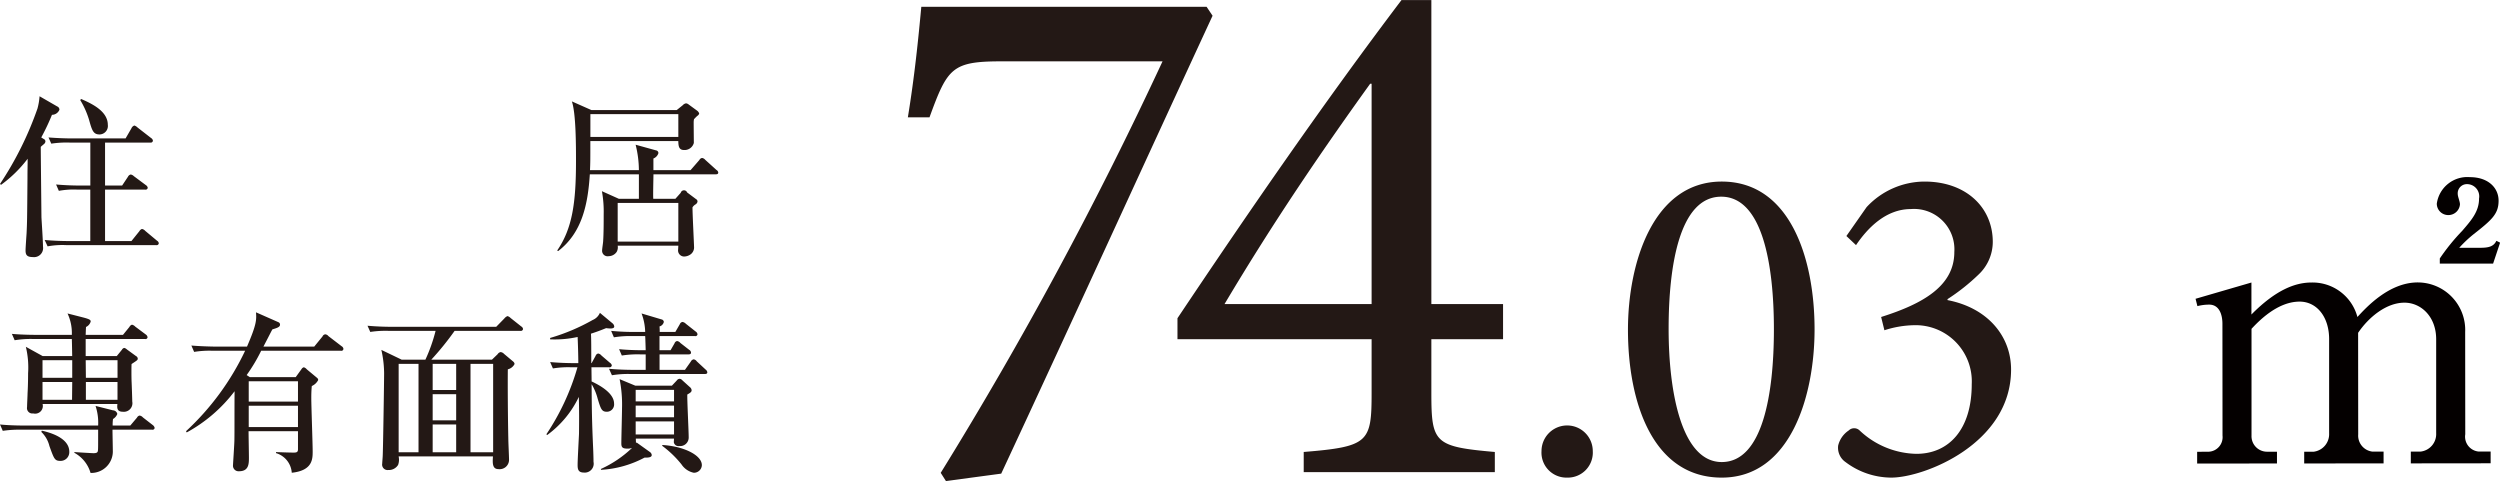 <svg id="size_d.svg" xmlns="http://www.w3.org/2000/svg" width="282.814" height="54.43" viewBox="0 0 282.814 54.43">
  <defs>
    <style>
      .cls-1 {
        fill: #040000;
      }

      .cls-1, .cls-2 {
        fill-rule: evenodd;
      }

      .cls-2 {
        fill: #231815;
      }
    </style>
  </defs>
  <path id="_" data-name="㎡" class="cls-1" d="M1137.48,1578.33l-0.42-.21c-0.29.62-.83,0.79-1.79,0.79h-2.41a13.637,13.637,0,0,1,1.58-1.5c2.12-1.66,2.87-2.33,2.87-3.83,0-1.45-1.17-2.66-3.25-2.66a3.487,3.487,0,0,0-3.74,3,1.293,1.293,0,0,0,1.29,1.29,1.312,1.312,0,0,0,1.33-1.21c0-.33-0.25-0.87-0.25-1.16a1.039,1.039,0,0,1,1.08-1.13,1.386,1.386,0,0,1,1.33,1.63c0,1.45-.83,2.41-1.91,3.66a23.129,23.129,0,0,0-2.53,3.12v0.58h6.03Zm-34.24,7.18a5.377,5.377,0,0,1,1.33-.17c1.16,0,1.5,1.16,1.5,2.16l0.01,12.65a1.648,1.648,0,0,1-1.54,1.83l-1.33.01v1.33l9.03-.01v-1.33h-1.09a1.757,1.757,0,0,1-1.79-1.83v-12.07c2.37-2.58,4.24-3.08,5.44-3.08,1.96,0,3.34,1.75,3.34,4.24v10.66a2,2,0,0,1-1.74,2.08h-1.08v1.33l8.98-.01v-1.33h-1.25a1.821,1.821,0,0,1-1.62-1.95l-0.01-11.49c1.21-1.79,3.21-3.41,5.24-3.41,1.88,0,3.58,1.58,3.59,4.11v10.66a1.992,1.992,0,0,1-1.79,2.08h-1.08v1.33l9.03-.01v-1.33h-1.37a1.69,1.69,0,0,1-1.5-1.95l-0.01-11.57a5.377,5.377,0,0,0-5.37-5.61c-3.25,0-5.82,2.83-6.82,3.91a5.245,5.245,0,0,0-5.2-3.9c-1.79,0-4,.79-6.79,3.62v-3.62l-6.32,1.84Z" transform="translate(-854.656 -1550.88)"/>
  <path id="_74.03" data-name="74.03" class="cls-2" d="M991.153,1551.65H958.879c-0.338,3.63-.76,7.86-1.521,12.5h2.45c2.028-5.57,2.535-6.33,8.111-6.33h18.25a445.436,445.436,0,0,1-25.093,46.55l0.591,0.93,6.252-.84c8.111-17.41,15.968-34.64,23.91-51.8Zm33.537,37.6v-3.97h-8.11v-34.39h-3.38c-8.7,11.49-17.316,23.99-25.342,35.99v2.37h21.962v6.08c0,5.58-.33,6.08-7.68,6.68v2.28h21.62v-2.28c-6.84-.6-7.18-1.02-7.18-6.68v-6.08h8.11Zm-14.87-3.97H993.18c5.576-9.38,11.07-17.41,16.48-24.93h0.16v24.93Zm22.12,19.63a2.831,2.831,0,0,0,2.9-3,2.9,2.9,0,1,0-5.8,0A2.826,2.826,0,0,0,1031.94,1604.91Zm17.49-33.49c-7.77,0-10.61,9.21-10.61,16.77,0,8.18,2.79,16.72,10.61,16.72,7.76,0,10.5-9.22,10.5-16.77C1059.93,1580.17,1057.19,1571.42,1049.43,1571.42Zm-0.06,1.71c4.66,0,5.96,7.66,5.96,15.01,0,7.24-1.25,15.01-5.9,15.01-4.51,0-6.01-7.82-6.01-15.06C1043.42,1580.89,1044.66,1573.13,1049.37,1573.13Zm15.25,5.48c1.29-1.91,3.36-4.08,6.21-4.08a4.566,4.566,0,0,1,4.91,4.86c0,3.83-3.52,5.85-8.28,7.35l0.37,1.5a11.466,11.466,0,0,1,3.31-.57,6.357,6.357,0,0,1,6.57,6.68c0,5.12-2.59,7.87-6.26,7.87a9.61,9.61,0,0,1-6.42-2.64,0.881,0.881,0,0,0-1.24,0,2.848,2.848,0,0,0-1.19,1.7,1.967,1.967,0,0,0,.83,1.87,8.635,8.635,0,0,0,5.17,1.76c3.73,0,13.56-3.83,13.56-12.22,0-3.78-2.64-6.98-7.19-7.86v-0.11a22.9,22.9,0,0,0,3.52-2.79,5.076,5.076,0,0,0,1.6-3.68c0-3.93-3.05-6.83-7.71-6.83a8.972,8.972,0,0,0-6.57,2.9l-2.28,3.26Z" transform="translate(-854.656 -1550.88)"/>
  <path id="住_居_専有面積" data-name="住　　居 専有面積" class="cls-2" d="M866.853,1565c0-1.6-1.955-2.45-3.01-2.92l-0.117.11a9.776,9.776,0,0,1,1,2.23c0.333,1.19.47,1.67,1.193,1.67A0.96,0.96,0,0,0,866.853,1565Zm5.766,13.4a0.392,0.392,0,0,0-.2-0.29l-1.33-1.11a0.669,0.669,0,0,0-.371-0.22,0.543,0.543,0,0,0-.293.25l-0.9,1.12H866.54v-5.82h4.535a0.238,0.238,0,0,0,.293-0.21,0.433,0.433,0,0,0-.2-0.29l-1.369-1.02a0.682,0.682,0,0,0-.351-0.19,0.458,0.458,0,0,0-.313.25l-0.665,1H866.54v-4.86h5.121a0.245,0.245,0,0,0,.294-0.21,0.409,0.409,0,0,0-.2-0.3l-1.544-1.2a0.887,0.887,0,0,0-.352-0.22,0.546,0.546,0,0,0-.332.31l-0.665,1.15h-5.942c-0.918,0-1.857-.04-2.775-0.11l0.312,0.7a11.593,11.593,0,0,1,2.112-.12h2.306v4.86h-1.1c-0.938,0-1.857-.04-2.775-0.12l0.313,0.72a9.129,9.129,0,0,1,2.11-.14h1.447v5.82h-2.365c-0.939,0-1.857-.04-2.795-0.12l0.332,0.72a9.009,9.009,0,0,1,2.111-.14h10.164A0.244,0.244,0,0,0,872.619,1578.4Zm-11.239-15.11a0.4,0.4,0,0,0-.254-0.37l-1.994-1.15a7.155,7.155,0,0,1-.234,1.38,37.89,37.89,0,0,1-4.242,8.54l0.117,0.1a14.333,14.333,0,0,0,3.01-2.95c0,0.98-.019,1.1-0.019,2.19-0.039,4.83-.039,4.89-0.1,6.22-0.019.29-.117,1.66-0.117,1.97,0,0.51.176,0.74,0.821,0.74a1.023,1.023,0,0,0,1.153-1.17c0-.58-0.137-2.63-0.176-3.32,0-.11-0.078-7.25-0.078-7.97,0.059-.08.391-0.33,0.45-0.41a0.434,0.434,0,0,0,.078-0.23,0.316,0.316,0,0,0-.2-0.26l-0.273-.17a24.69,24.69,0,0,0,1.212-2.56A0.919,0.919,0,0,0,861.38,1563.29Zm74.528,7.11a0.377,0.377,0,0,0-.2-0.29l-1.271-1.15a0.6,0.6,0,0,0-.352-0.21,0.408,0.408,0,0,0-.312.23l-1,1.15h-4.2v-1.32a0.944,0.944,0,0,0,.567-0.61,0.316,0.316,0,0,0-.274-0.31l-2.306-.64a12.03,12.03,0,0,1,.371,2.88h-5.531c0.039-.9.039-1.13,0.039-3.29h9.949c0.019,0.52.039,1.01,0.645,1.01a1.081,1.081,0,0,0,1.114-.8c0-.04-0.019-1.91-0.019-2.28a1.911,1.911,0,0,1,.039-0.41c0.136-.14.214-0.23,0.371-0.37a0.468,0.468,0,0,0,.215-0.27,0.648,0.648,0,0,0-.235-0.32l-0.957-.7a0.577,0.577,0,0,0-.294-0.13,0.631,0.631,0,0,0-.371.21l-0.684.55h-9.656l-2.209-.98c0.469,1.35.469,5.07,0.469,6.75,0,4.72-.41,7.62-2.13,10.12l0.117,0.06c2.7-2.07,3.362-5.29,3.577-8.68h5.551v2.77h-2.267l-1.916-.86a12.968,12.968,0,0,1,.2,2.63c0,0.96,0,2.07-.059,3.01,0,0.15-.117.87-0.117,1.03a0.622,0.622,0,0,0,.742.68,1.1,1.1,0,0,0,.9-0.48,1.045,1.045,0,0,0,.117-0.71h6.861c0,0.06-.02.35-0.02,0.41a0.693,0.693,0,0,0,.665.82,1.3,1.3,0,0,0,.8-0.29,0.982,0.982,0,0,0,.333-0.84c0-.19-0.176-3.72-0.176-4.43a0.962,0.962,0,0,1,.332-0.33,0.476,0.476,0,0,0,.234-0.31,0.292,0.292,0,0,0-.156-0.29l-1.016-.76a0.382,0.382,0,0,0-.724.04l-0.606.68h-2.5c-0.039-.39.02-2.32,0.02-2.77h7.037C935.752,1570.6,935.908,1570.58,935.908,1570.4Zm-4.515-4.03h-9.949v-2.58h9.949v2.58Zm0,11.84h-6.861v-4.37h6.861v4.37Zm-60.044,10.83a0.449,0.449,0,0,0-.2-0.32l-1.192-.89a0.745,0.745,0,0,0-.371-0.22,0.521,0.521,0,0,0-.293.26l-0.724.89h-4.222c0.02-.47.02-0.58,0.039-0.89a0.968,0.968,0,0,0,.528-0.61c0-.16-0.039-0.25-0.782-0.45l-1.837-.47a5.247,5.247,0,0,1,.488,2.42h-4.006c-0.216,0-1.584,0-2.776-.11l0.313,0.72a11.1,11.1,0,0,1,2.11-.14h4.359c0.02,0.64.039,1.83,0.039,1.93h-3.342l-1.9-1.05a10.036,10.036,0,0,1,.254,3c0,1.03-.039,1.97-0.059,2.24,0,0.24-.058,1.33-0.058,1.58a0.612,0.612,0,0,0,.7.72,0.87,0.87,0,0,0,1.056-1.07h8.464c-0.04.41-.079,0.88,0.625,0.88a0.968,0.968,0,0,0,1.056-1.15c0-.16-0.059-2.03-0.078-2.3-0.02-.63-0.02-1.6,0-1.95,0.625-.41.7-0.45,0.7-0.61a0.348,0.348,0,0,0-.2-0.29L869,1590.4a0.6,0.6,0,0,0-.293-0.16,0.382,0.382,0,0,0-.254.2l-0.587.72h-3.518v-1.93h6.7A0.236,0.236,0,0,0,871.349,1589.04Zm-3.4,4.58h-3.577l-0.02-1.99h3.6v1.99Zm-5.122.47c0,0.31-.019,1.73-0.019,2.02h-3.342v-2.02h3.361Zm5.122,2.02h-3.577v-2.02h3.577v2.02Zm-5.122-2.49h-3.361v-1.99h3.361v1.99Zm9.324,5.67a0.524,0.524,0,0,0-.195-0.31l-1.134-.88a0.619,0.619,0,0,0-.372-0.21,0.424,0.424,0,0,0-.293.23l-0.762.9H867.4a5.022,5.022,0,0,1,.04-0.74,1.146,1.146,0,0,0,.488-0.57,0.522,0.522,0,0,0-.488-0.41l-1.975-.5a6.046,6.046,0,0,1,.294,2.22h-8.327c-0.215,0-1.584,0-2.776-.12l0.313,0.72a12.386,12.386,0,0,1,2.111-.13h8.679c0,1.87,0,2.08-.02,2.32s-0.1.37-.684,0.33c-0.411-.02-1.447-0.08-1.974-0.12l-0.02.08a3.784,3.784,0,0,1,1.837,2.28,2.435,2.435,0,0,0,2.522-2.38c0-.35-0.039-2.1-0.039-2.51h4.476A0.236,0.236,0,0,0,872.15,1599.29Zm-9.656,2.69c0-1.69-2.58-2.26-3.108-2.38l-0.058.14a3.3,3.3,0,0,1,.918,1.6c0.548,1.52.606,1.68,1.29,1.68A0.987,0.987,0,0,0,862.494,1601.98Zm20.416-8.44-0.352-.23a19.21,19.21,0,0,0,1.642-2.75h9.011a0.231,0.231,0,0,0,.294-0.22,0.394,0.394,0,0,0-.2-0.29l-1.5-1.15a0.517,0.517,0,0,0-.352-0.2,0.383,0.383,0,0,0-.313.24l-0.938,1.15h-5.747c0.782-1.5.861-1.68,1.017-1.95,0.528-.16.86-0.26,0.86-0.53a0.284,0.284,0,0,0-.156-0.27l-2.561-1.13c0.059,0.86.078,1.34-1.017,3.88h-3.518c-0.215,0-1.583-.02-2.776-0.12l0.313,0.72a10.553,10.553,0,0,1,2.111-.13h3.656a29.666,29.666,0,0,1-6.685,9.1l0.078,0.14a16.977,16.977,0,0,0,5.414-4.66c-0.019,2.81,0,4.5-.019,5.5,0,0.45-.157,2.69-0.157,2.85a0.628,0.628,0,0,0,.684.7c1.115,0,1.115-.86,1.115-1.56,0-.43-0.04-2.5-0.04-2.97h5.591v2.05c0,0.33-.176.37-0.489,0.37-0.43,0-1.661-.04-1.994-0.06v0.12a2.488,2.488,0,0,1,1.779,2.22c2.365-.25,2.365-1.56,2.365-2.43s-0.156-5.08-.156-6.03c0-.23,0-0.78.058-1.35a1.488,1.488,0,0,0,.724-0.68,0.326,0.326,0,0,0-.137-0.25l-1.153-.96a0.725,0.725,0,0,0-.333-0.23,0.418,0.418,0,0,0-.254.19l-0.664.92h-5.2Zm5.454,0.47v2.3h-5.571v-2.3h5.571Zm0,2.77v2.41h-5.571v-2.41h5.571Zm11.737-5.21-2.306-1.11a12.259,12.259,0,0,1,.313,2.63c0,0.94-.118,8.58-0.157,9.34,0,0.14-.059.78-0.059,0.9a0.616,0.616,0,0,0,.684.72,1.218,1.218,0,0,0,1.115-.58,1.715,1.715,0,0,0,.058-0.96h10.673c-0.059.8-.059,1.44,0.625,1.44a1.061,1.061,0,0,0,1.193-1.07c0-.35-0.079-1.95-0.079-2.28-0.058-2.65-.078-6.32-0.058-7.94a1.156,1.156,0,0,0,.762-0.6,0.407,0.407,0,0,0-.156-0.28l-1.036-.87a0.617,0.617,0,0,0-.391-0.2,0.522,0.522,0,0,0-.333.24l-0.645.62h-6.86a32.343,32.343,0,0,0,2.638-3.26h7.448a0.244,0.244,0,0,0,.293-0.21,0.39,0.39,0,0,0-.2-0.29l-1.211-.96a0.756,0.756,0,0,0-.352-0.21,0.879,0.879,0,0,0-.352.27l-0.919.94H899.007c-0.919,0-1.857-.04-2.776-0.12l0.313,0.7a11.4,11.4,0,0,1,2.111-.12h5.277a18.532,18.532,0,0,1-1.153,3.26H900.1Zm1.9,0.47v10h-2.248v-10H902Zm1.6,10v-3.14h2.659v3.14H903.6Zm0-3.61v-2.96h2.659v2.96H903.6Zm0-3.43v-2.96h2.659V1595H903.6Zm4.281,7.04v-10h2.56v10h-2.56Zm18.645-7.53-1.779-.74a14.673,14.673,0,0,1,.274,3.28c0,0.57-.078,3.37-0.078,4,0,0.43.136,0.58,0.684,0.58a1.458,1.458,0,0,0,.528-0.08,12.616,12.616,0,0,1-3.519,2.38v0.1a11.842,11.842,0,0,0,4.926-1.38c0.371,0,.821,0,0.821-0.3a0.468,0.468,0,0,0-.2-0.33l-1.524-1.09-0.059.08c0-.08-0.019-0.43-0.019-0.51h4.32c0,0.06-.02.33-0.02,0.41a0.527,0.527,0,0,0,.606.43,0.969,0.969,0,0,0,1.075-1.01c0-.69-0.176-4.06-0.157-4.82,0.392-.22.489-0.31,0.489-0.49a0.5,0.5,0,0,0-.2-0.35l-0.84-.76a0.5,0.5,0,0,0-.312-0.18,0.429,0.429,0,0,0-.333.2l-0.547.58h-4.144Zm4.379,2.25v1.32h-4.34v-1.32h4.34Zm0-1.78v1.31h-4.34v-1.31h4.34Zm0,3.57v1.48h-4.34v-1.48h4.34Zm-14.348,1.54a11.4,11.4,0,0,0,3.577-4.31c0.039,1.39.039,2.77,0.02,4.18-0.02.48-.157,2.94-0.157,3.49,0,0.48.039,0.89,0.723,0.89a1.008,1.008,0,0,0,1.076-1.21c0-.02,0-0.52-0.039-1.46-0.137-3.06-.157-4.29-0.176-7.33a6.128,6.128,0,0,1,.684,1.64c0.351,1.15.45,1.48,1.036,1.48a0.824,0.824,0,0,0,.821-0.92c0-1.19-1.623-2.08-2.541-2.51l-0.02-1.6h1.994a0.257,0.257,0,0,0,.312-0.22,0.468,0.468,0,0,0-.214-0.29l-0.958-.82a0.623,0.623,0,0,0-.372-0.23,0.4,0.4,0,0,0-.293.27l-0.449.82h-0.039c0-1.46,0-3-.039-3.33,0.547-.18.957-0.32,1.719-0.63a3.725,3.725,0,0,0,.47.04c0.391,0,.449-0.12.449-0.23a0.55,0.55,0,0,0-.156-0.32l-1.466-1.22a1.526,1.526,0,0,1-.821.81,22.42,22.42,0,0,1-4.809,2.03v0.16A12.173,12.173,0,0,0,920,1589c0.059,1.34.078,2.53,0.078,2.96h-0.41c-0.919,0-1.857-.04-2.776-0.12l0.313,0.72a10.553,10.553,0,0,1,2.111-.13h0.665a26.914,26.914,0,0,1-3.518,7.58Zm12.725-11.66a4.916,4.916,0,0,0-.02-0.62,0.691,0.691,0,0,0,.489-0.51,0.32,0.32,0,0,0-.274-0.29l-2.247-.67a6.315,6.315,0,0,1,.41,2.09h-1.075a25.778,25.778,0,0,1-2.776-.12l0.313,0.73a11.116,11.116,0,0,1,2.111-.14h1.427c0.019,0.14.058,1.56,0.058,1.6-0.546,0-1.836,0-3.009-.12L925,1591.1a11.409,11.409,0,0,1,2.112-.13H927.7v1.75H926.35c-0.938,0-1.877-.04-2.8-0.12l0.332,0.73a10.96,10.96,0,0,1,2.111-.14h8.386c0.136,0,.293-0.02.293-0.2a0.471,0.471,0,0,0-.2-0.31l-1-.93a0.5,0.5,0,0,0-.352-0.22,0.458,0.458,0,0,0-.313.25l-0.664.94h-2.874v-1.75h3.264c0.137,0,.294-0.02.294-0.2a0.38,0.38,0,0,0-.2-0.31l-1-.78a0.616,0.616,0,0,0-.371-0.22,0.38,0.38,0,0,0-.293.26l-0.45.78h-1.251v-1.6h4.007a0.236,0.236,0,0,0,.293-0.2,0.428,0.428,0,0,0-.2-0.31l-1.114-.88a0.69,0.69,0,0,0-.391-0.21,0.392,0.392,0,0,0-.293.25l-0.509.88h-1.8Zm0.293,12.89a11.747,11.747,0,0,1,2.17,2.09,2.209,2.209,0,0,0,1.388.95,0.894,0.894,0,0,0,.919-0.86c0-1.13-2.053-2.14-4.477-2.28v0.1Z" transform="translate(-854.656 -1550.88)"/>
</svg>
